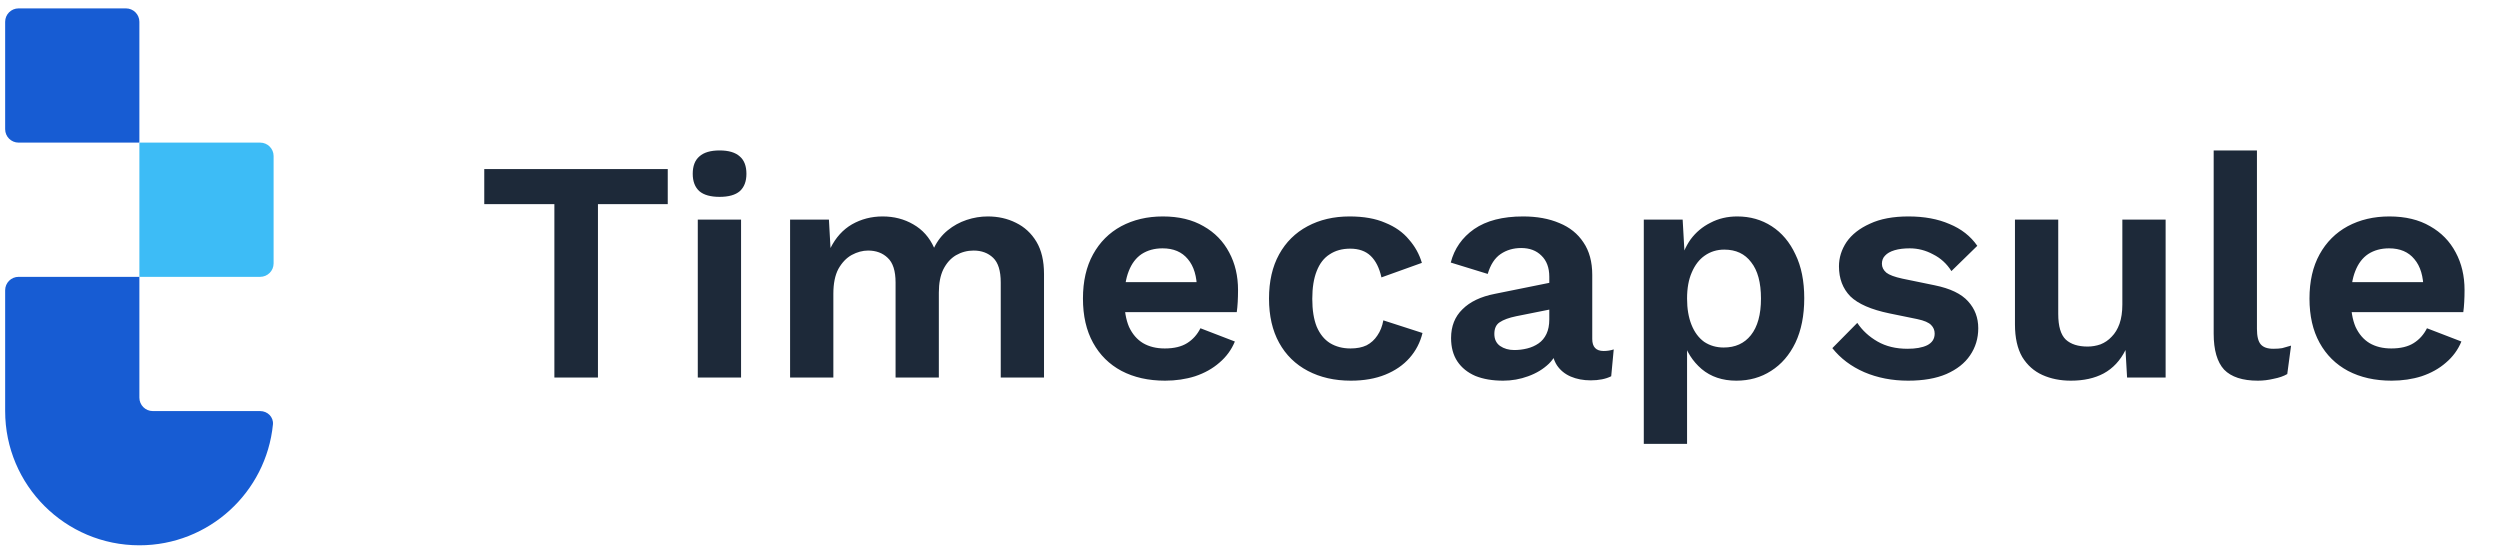 <svg width="149" height="33" viewBox="0 0 149 33" fill="none" xmlns="http://www.w3.org/2000/svg">
<path d="M0.307 1.3C0.307 0.858 0.665 0.5 1.107 0.5H7.507C7.948 0.5 8.307 0.858 8.307 1.3V8.5H1.107C0.665 8.5 0.307 8.142 0.307 7.7V1.3Z" fill="#175CD3"/>
<path d="M8.307 8.5H15.507C15.948 8.5 16.307 8.858 16.307 9.3V15.7C16.307 16.142 15.948 16.5 15.507 16.5H8.307V8.5Z" fill="#3DBCF6"/>
<path d="M8.307 16.5H1.107C0.665 16.5 0.307 16.858 0.307 17.3V24.5C0.307 28.918 3.888 32.5 8.307 32.5C12.455 32.5 15.866 29.342 16.267 25.299C16.311 24.859 15.948 24.5 15.507 24.5H9.107C8.665 24.5 8.307 24.142 8.307 23.7V16.5Z" fill="#175CD3"/>
<path d="M39.798 10.076V12.166H35.638V22.5H33.041V12.166H28.862V10.076H39.798ZM42.887 11.733C42.347 11.733 41.946 11.62 41.682 11.394C41.419 11.156 41.287 10.811 41.287 10.359C41.287 9.895 41.419 9.549 41.682 9.324C41.946 9.085 42.347 8.966 42.887 8.966C43.427 8.966 43.828 9.085 44.092 9.324C44.355 9.549 44.487 9.895 44.487 10.359C44.487 10.811 44.355 11.156 44.092 11.394C43.828 11.62 43.427 11.733 42.887 11.733ZM44.167 13.088V22.5H41.588V13.088H44.167ZM47.089 22.5V13.088H49.404L49.498 14.782C49.812 14.155 50.239 13.684 50.778 13.371C51.331 13.057 51.939 12.9 52.604 12.9C53.282 12.9 53.891 13.057 54.43 13.371C54.982 13.684 55.396 14.149 55.672 14.764C55.873 14.349 56.143 14.004 56.482 13.728C56.821 13.452 57.197 13.245 57.611 13.107C58.025 12.969 58.446 12.9 58.872 12.9C59.487 12.9 60.046 13.025 60.548 13.277C61.062 13.527 61.47 13.904 61.771 14.406C62.072 14.908 62.223 15.548 62.223 16.326V22.5H59.644V16.834C59.644 16.144 59.494 15.655 59.192 15.366C58.891 15.077 58.502 14.933 58.025 14.933C57.649 14.933 57.297 15.027 56.971 15.215C56.657 15.403 56.407 15.686 56.218 16.062C56.043 16.426 55.955 16.884 55.955 17.436V22.5H53.376V16.834C53.376 16.144 53.219 15.655 52.905 15.366C52.604 15.077 52.215 14.933 51.738 14.933C51.412 14.933 51.086 15.021 50.76 15.197C50.446 15.372 50.182 15.648 49.969 16.025C49.768 16.401 49.668 16.897 49.668 17.512V22.5H47.089ZM69.438 22.688C68.447 22.688 67.581 22.494 66.841 22.105C66.113 21.716 65.548 21.157 65.147 20.429C64.745 19.702 64.544 18.823 64.544 17.794C64.544 16.765 64.745 15.887 65.147 15.159C65.548 14.431 66.106 13.873 66.822 13.484C67.55 13.095 68.378 12.9 69.306 12.9C70.26 12.9 71.07 13.095 71.735 13.484C72.4 13.86 72.908 14.381 73.259 15.046C73.611 15.698 73.787 16.445 73.787 17.286C73.787 17.537 73.78 17.775 73.768 18.001C73.755 18.227 73.736 18.428 73.711 18.604H66.201V16.815H72.582L71.339 17.267C71.339 16.477 71.157 15.868 70.794 15.441C70.442 15.014 69.94 14.801 69.288 14.801C68.811 14.801 68.397 14.914 68.045 15.14C67.707 15.366 67.449 15.705 67.274 16.157C67.098 16.596 67.01 17.154 67.01 17.832C67.01 18.497 67.104 19.049 67.292 19.488C67.493 19.915 67.769 20.235 68.121 20.448C68.484 20.662 68.918 20.768 69.419 20.768C69.972 20.768 70.417 20.662 70.756 20.448C71.095 20.235 71.358 19.94 71.546 19.564L73.598 20.354C73.397 20.843 73.09 21.264 72.676 21.615C72.274 21.967 71.791 22.236 71.227 22.425C70.674 22.6 70.078 22.688 69.438 22.688ZM80.433 12.9C81.274 12.9 81.983 13.025 82.56 13.277C83.15 13.515 83.621 13.848 83.972 14.274C84.336 14.688 84.593 15.153 84.744 15.667L82.334 16.533C82.209 15.968 81.995 15.542 81.694 15.253C81.393 14.964 80.985 14.82 80.471 14.82C79.994 14.82 79.586 14.933 79.247 15.159C78.908 15.372 78.651 15.705 78.475 16.157C78.3 16.596 78.212 17.148 78.212 17.813C78.212 18.478 78.3 19.03 78.475 19.469C78.664 19.909 78.927 20.235 79.266 20.448C79.617 20.662 80.025 20.768 80.49 20.768C80.866 20.768 81.186 20.706 81.45 20.58C81.713 20.442 81.926 20.247 82.09 19.997C82.265 19.745 82.385 19.444 82.447 19.093L84.781 19.846C84.643 20.411 84.386 20.906 84.01 21.333C83.633 21.76 83.15 22.092 82.56 22.331C81.97 22.569 81.286 22.688 80.508 22.688C79.542 22.688 78.689 22.494 77.948 22.105C77.208 21.716 76.637 21.157 76.236 20.429C75.834 19.702 75.633 18.823 75.633 17.794C75.633 16.765 75.834 15.887 76.236 15.159C76.637 14.431 77.202 13.873 77.93 13.484C78.657 13.095 79.492 12.9 80.433 12.9ZM92.338 16.495C92.338 15.956 92.181 15.535 91.868 15.234C91.566 14.933 91.165 14.782 90.663 14.782C90.198 14.782 89.791 14.902 89.439 15.14C89.088 15.378 88.831 15.774 88.668 16.326L86.465 15.648C86.678 14.82 87.143 14.155 87.858 13.653C88.586 13.151 89.558 12.9 90.776 12.9C91.604 12.9 92.326 13.032 92.94 13.295C93.555 13.546 94.032 13.929 94.371 14.444C94.722 14.958 94.898 15.604 94.898 16.382V20.203C94.898 20.68 95.124 20.919 95.576 20.919C95.789 20.919 95.99 20.887 96.178 20.825L96.028 22.425C95.701 22.588 95.293 22.669 94.804 22.669C94.365 22.669 93.969 22.594 93.618 22.444C93.267 22.293 92.991 22.067 92.79 21.766C92.589 21.452 92.489 21.063 92.489 20.599V20.523L92.94 20.448C92.865 20.925 92.658 21.333 92.319 21.672C91.98 21.998 91.566 22.249 91.077 22.425C90.6 22.6 90.104 22.688 89.59 22.688C88.95 22.688 88.398 22.594 87.933 22.406C87.469 22.205 87.111 21.916 86.86 21.54C86.609 21.163 86.484 20.699 86.484 20.147C86.484 19.444 86.71 18.873 87.162 18.434C87.613 17.982 88.26 17.675 89.1 17.512L92.639 16.797L92.62 18.396L90.362 18.848C89.935 18.936 89.609 19.055 89.383 19.206C89.169 19.344 89.063 19.576 89.063 19.902C89.063 20.216 89.176 20.454 89.402 20.618C89.64 20.781 89.922 20.862 90.249 20.862C90.512 20.862 90.769 20.831 91.02 20.768C91.271 20.706 91.497 20.605 91.698 20.467C91.899 20.329 92.056 20.141 92.169 19.902C92.282 19.664 92.338 19.375 92.338 19.037V16.495ZM97.97 26.453V13.088H100.286L100.455 16.081L100.135 15.742C100.248 15.19 100.455 14.701 100.756 14.274C101.07 13.848 101.465 13.515 101.942 13.277C102.419 13.025 102.952 12.9 103.542 12.9C104.308 12.9 104.992 13.095 105.594 13.484C106.196 13.873 106.667 14.431 107.006 15.159C107.357 15.874 107.533 16.746 107.533 17.775C107.533 18.804 107.357 19.689 107.006 20.429C106.654 21.157 106.171 21.716 105.556 22.105C104.954 22.494 104.264 22.688 103.486 22.688C102.657 22.688 101.967 22.456 101.415 21.992C100.875 21.527 100.505 20.944 100.305 20.241L100.549 19.846V26.453H97.97ZM102.733 20.712C103.423 20.712 103.963 20.467 104.352 19.978C104.753 19.476 104.954 18.748 104.954 17.794C104.954 16.84 104.759 16.119 104.37 15.629C103.994 15.127 103.461 14.877 102.77 14.877C102.331 14.877 101.942 14.996 101.603 15.234C101.277 15.46 101.02 15.793 100.832 16.232C100.643 16.658 100.549 17.179 100.549 17.794C100.549 18.396 100.637 18.917 100.813 19.357C100.988 19.796 101.239 20.134 101.566 20.373C101.905 20.599 102.294 20.712 102.733 20.712ZM113.725 22.688C112.771 22.688 111.899 22.519 111.108 22.18C110.33 21.841 109.697 21.364 109.207 20.749L110.694 19.244C110.995 19.695 111.397 20.066 111.899 20.354C112.401 20.643 112.997 20.787 113.687 20.787C114.177 20.787 114.566 20.718 114.854 20.58C115.155 20.429 115.306 20.197 115.306 19.884C115.306 19.683 115.237 19.513 115.099 19.375C114.961 19.225 114.685 19.105 114.271 19.018L112.614 18.679C111.522 18.453 110.744 18.114 110.28 17.662C109.828 17.198 109.602 16.602 109.602 15.874C109.602 15.36 109.753 14.877 110.054 14.425C110.368 13.973 110.832 13.609 111.447 13.333C112.062 13.044 112.828 12.9 113.744 12.9C114.685 12.9 115.5 13.051 116.191 13.352C116.893 13.64 117.446 14.073 117.847 14.651L116.304 16.157C116.028 15.717 115.664 15.385 115.212 15.159C114.773 14.92 114.308 14.801 113.819 14.801C113.468 14.801 113.166 14.839 112.915 14.914C112.664 14.989 112.476 15.096 112.351 15.234C112.225 15.36 112.162 15.523 112.162 15.723C112.162 15.924 112.25 16.1 112.426 16.251C112.602 16.389 112.922 16.508 113.386 16.608L115.306 17.003C116.235 17.192 116.9 17.512 117.301 17.963C117.703 18.403 117.904 18.936 117.904 19.564C117.904 20.166 117.74 20.706 117.414 21.182C117.1 21.647 116.63 22.017 116.002 22.293C115.388 22.556 114.628 22.688 113.725 22.688ZM123.424 22.688C122.796 22.688 122.231 22.575 121.729 22.349C121.228 22.123 120.826 21.766 120.525 21.276C120.236 20.774 120.092 20.128 120.092 19.338V13.088H122.671V18.716C122.671 19.444 122.821 19.953 123.122 20.241C123.424 20.517 123.857 20.655 124.421 20.655C124.685 20.655 124.942 20.611 125.193 20.523C125.444 20.423 125.664 20.273 125.852 20.072C126.053 19.871 126.209 19.614 126.322 19.3C126.435 18.974 126.492 18.591 126.492 18.152V13.088H129.071V22.5H126.774L126.68 20.862C126.366 21.49 125.933 21.954 125.381 22.255C124.842 22.544 124.189 22.688 123.424 22.688ZM134.514 8.966V19.601C134.514 20.04 134.589 20.348 134.74 20.523C134.89 20.699 135.141 20.787 135.493 20.787C135.706 20.787 135.882 20.774 136.02 20.749C136.158 20.712 136.333 20.662 136.547 20.599L136.321 22.293C136.107 22.418 135.838 22.512 135.511 22.575C135.198 22.651 134.884 22.688 134.57 22.688C133.654 22.688 132.983 22.469 132.556 22.029C132.142 21.578 131.935 20.862 131.935 19.884V8.966H134.514ZM142.539 22.688C141.547 22.688 140.682 22.494 139.941 22.105C139.213 21.716 138.649 21.157 138.247 20.429C137.845 19.702 137.645 18.823 137.645 17.794C137.645 16.765 137.845 15.887 138.247 15.159C138.649 14.431 139.207 13.873 139.922 13.484C140.65 13.095 141.478 12.9 142.407 12.9C143.361 12.9 144.17 13.095 144.835 13.484C145.5 13.86 146.009 14.381 146.36 15.046C146.711 15.698 146.887 16.445 146.887 17.286C146.887 17.537 146.881 17.775 146.868 18.001C146.856 18.227 146.837 18.428 146.812 18.604H139.301V16.815H145.682L144.44 17.267C144.44 16.477 144.258 15.868 143.894 15.441C143.543 15.014 143.041 14.801 142.388 14.801C141.911 14.801 141.497 14.914 141.146 15.14C140.807 15.366 140.55 15.705 140.374 16.157C140.198 16.596 140.111 17.154 140.111 17.832C140.111 18.497 140.205 19.049 140.393 19.488C140.594 19.915 140.87 20.235 141.221 20.448C141.585 20.662 142.018 20.768 142.52 20.768C143.072 20.768 143.518 20.662 143.856 20.448C144.195 20.235 144.459 19.94 144.647 19.564L146.699 20.354C146.498 20.843 146.191 21.264 145.776 21.615C145.375 21.967 144.892 22.236 144.327 22.425C143.775 22.6 143.179 22.688 142.539 22.688Z" fill="#1D2939"/>
</svg>
